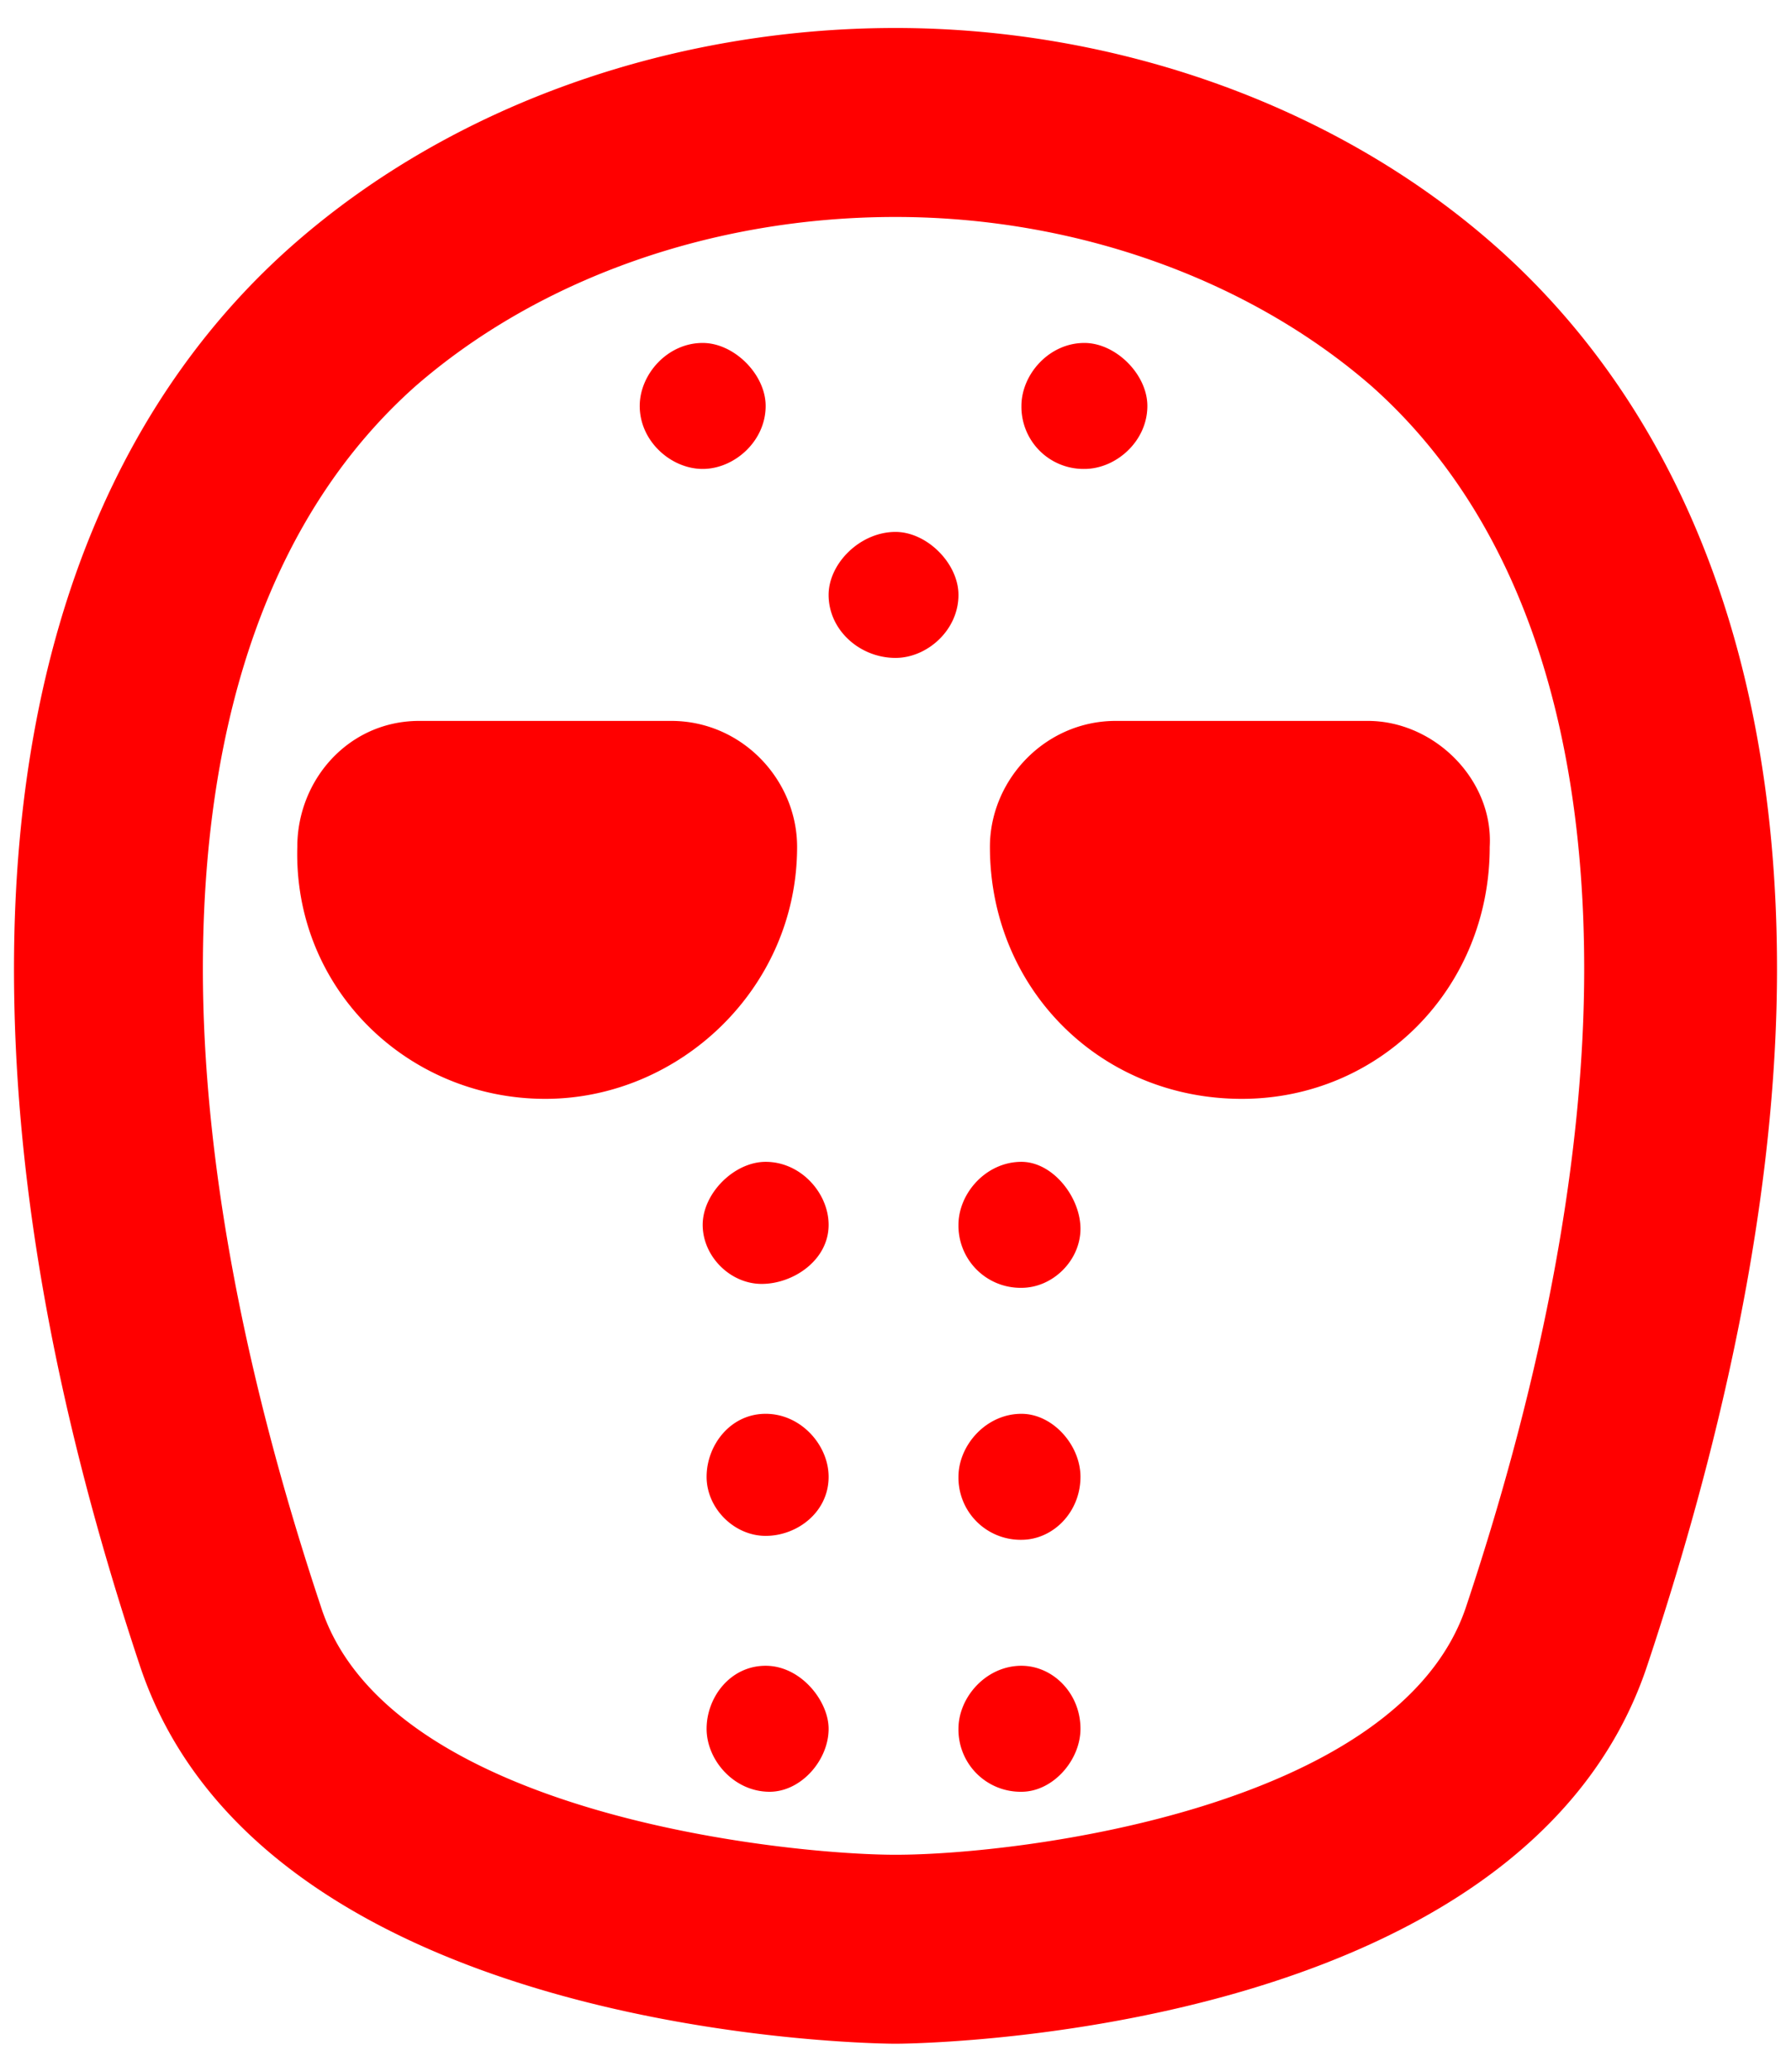 <svg width="32" height="37" fill="none" xmlns="http://www.w3.org/2000/svg"><path d="M13.68 29.75c-.633 0-1.055.563-1.055 1.125 0 .563.492 1.125 1.125 1.125.563 0 1.055-.563 1.055-1.125 0-.492-.492-1.125-1.125-1.125zm0-4.5c-.633 0-1.055.563-1.055 1.125 0 .563.492 1.055 1.055 1.055.562 0 1.125-.422 1.125-1.055 0-.563-.492-1.125-1.125-1.125zm5.695-16.875c.563 0 1.125-.492 1.125-1.125 0-.563-.563-1.125-1.125-1.125-.633 0-1.125.563-1.125 1.125a1.11 1.11 0 001.125 1.125zm-6.82 0c.562 0 1.125-.492 1.125-1.125 0-.563-.563-1.125-1.125-1.125-.633 0-1.125.563-1.125 1.125 0 .633.562 1.125 1.125 1.125zM13.68 20.75c-.563 0-1.125.563-1.125 1.125 0 .563.492 1.055 1.054 1.055.563 0 1.196-.422 1.196-1.055 0-.563-.492-1.125-1.125-1.125zm4.57 9c-.633 0-1.125.563-1.125 1.125A1.11 1.11 0 0018.25 32c.563 0 1.055-.563 1.055-1.125 0-.633-.492-1.125-1.055-1.125zm0-9c-.633 0-1.125.563-1.125 1.125A1.11 1.11 0 0018.25 23c.563 0 1.055-.492 1.055-1.055 0-.562-.492-1.195-1.055-1.195zm0 4.5c-.633 0-1.125.563-1.125 1.125A1.11 1.11 0 0018.25 27.5c.563 0 1.055-.492 1.055-1.125 0-.563-.492-1.125-1.055-1.125zM16 9.5c-.633 0-1.195.563-1.195 1.125 0 .633.562 1.125 1.195 1.125.563 0 1.125-.492 1.125-1.125 0-.563-.563-1.125-1.125-1.125zm15.75 7.805c0-6.258-2.18-10.407-5.063-12.938C23.805 1.836 19.867.5 16 .5 12.062.5 8.125 1.836 5.242 4.367 2.36 6.898.25 11.047.25 17.305c0 3.515.633 7.593 2.25 12.445C4.75 36.5 16 36.5 16 36.5s11.18 0 13.43-6.75c1.617-4.852 2.32-9 2.32-12.445zm-3.445 0c0 3.304-.703 7.172-2.11 11.39C25 32.281 18.25 33.125 16 33.125c-1.898 0-9.07-.703-10.266-4.43-1.406-4.218-2.109-8.086-2.109-11.39 0-4.57 1.266-8.157 3.797-10.407C9.602 5 12.695 3.875 16 3.875c3.234 0 6.328 1.125 8.508 3.023 2.531 2.25 3.797 5.836 3.797 10.407zm-14.063-2.18c0-1.195-.984-2.25-2.25-2.25h-4.5c-1.265 0-2.18 1.055-2.18 2.25-.07 2.531 1.97 4.5 4.43 4.5 2.39 0 4.5-1.969 4.5-4.5zm5.695-2.25c-1.265 0-2.25 1.055-2.25 2.25 0 2.531 1.97 4.5 4.5 4.5 2.461 0 4.43-1.969 4.43-4.5.07-1.195-.984-2.25-2.18-2.25h-4.5z" fill="red"/></svg>